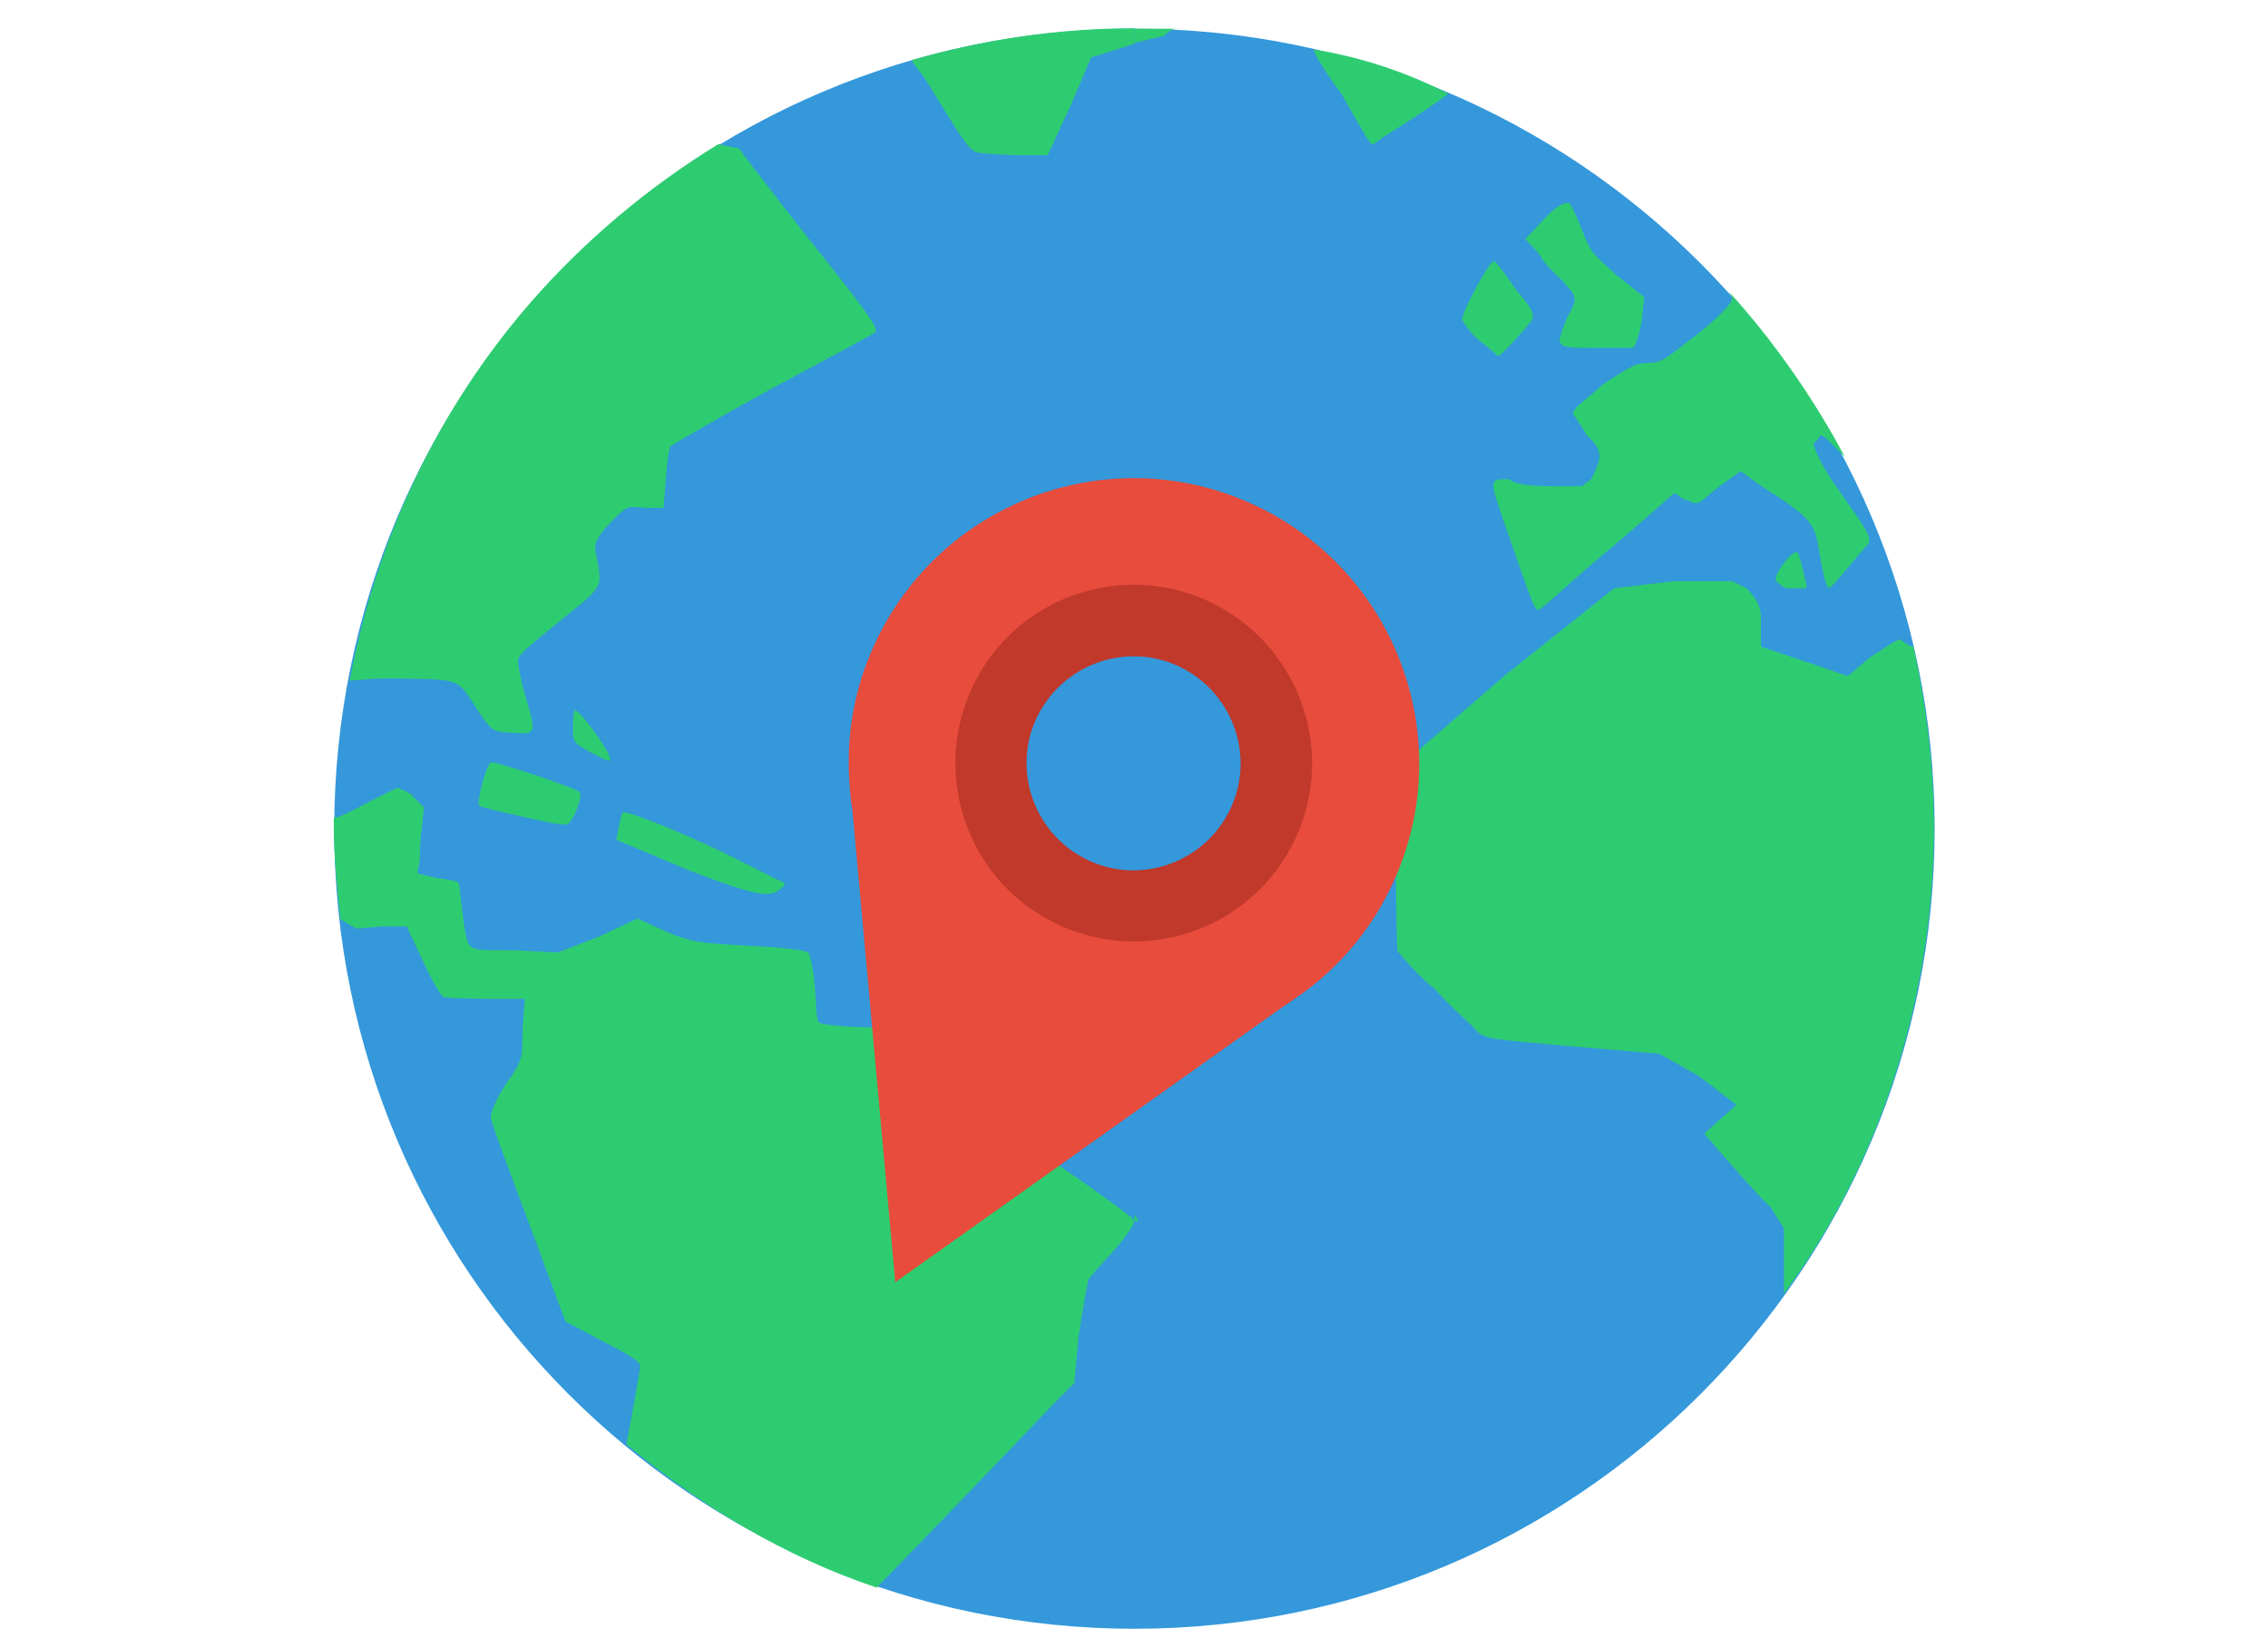 <?xml version="1.0" encoding="utf-8"?>
<!-- Generator: Adobe Illustrator 26.4.1, SVG Export Plug-In . SVG Version: 6.00 Build 0)  -->
<svg version="1.1" id="Layer_1" xmlns="http://www.w3.org/2000/svg" xmlns:xlink="http://www.w3.org/1999/xlink" x="0px" y="0px"
	 viewBox="0 0 513 370.5" style="enable-background:new 0 0 513 370.5;" xml:space="preserve">
<style type="text/css">
	.st0{fill:#3498DB;}
	.st1{fill:#2ECC71;}
	.st2{fill:#9ED04D;}
	.st3{fill:#61A2EF;}
	.st4{fill:#E74C3C;}
	.st5{fill:#C0392B;}
</style>
<g>
	<path class="st0" d="M437.6,187.5c0,100-81.1,181-181,181s-181-81.1-181-181s81.1-181,181-181S437.6,87.5,437.6,187.5z"/>
	<path class="st1" d="M256.6,6.4v3.3l6.7-1.6c1.7-1.6,2-1.6,3.6-1.6h-6.2H256.6z M297.2,11.3c-0.4,0,2.4,4.9,6.2,9.9
		c4.7,8.2,6.4,11.5,7.2,11.5c1.7-1.6,10.7-6.6,17-11.5c-9.5-4.9-19.6-8.2-29.8-9.9H297.2z M354.8,45.9c-0.6,0-2.1,0-5.2,3.3
		l-4.6,4.9l3.1,3.3c1.8,3.3,4.3,4.9,5.7,6.6c2.9,3.3,3.2,3.3,0.5,8.2c-1.2,3.3-1.8,4.9-1.5,4.9c0.3,1.6,1.7,1.6,7.7,1.6h8.8
		c0.5,0,1.7-3.3,2.1-6.6l0.5-4.9l-6.2-4.9c-5.3-4.9-5.8-4.9-7.7-9.9C356.7,49.2,355.3,45.9,354.8,45.9L354.8,45.9z M337.9,59.1
		c-1.1,0-7.2,11.5-7.2,13.2c0,0,1.9,3.3,4.1,4.9s3.8,3.3,4.1,3.3c0.7,0,6.6-6.6,7.7-8.2c0.5-1.6-0.7-3.3-3.6-6.6
		C340.8,62.4,338.4,59.1,337.9,59.1z M390.8,65.7c0.2,0,1,1.6,1,1.6c0,1.6-3.7,4.9-7.7,8.2c-6.6,4.9-7.7,6.6-11.3,6.6
		c-3.3,0-5.1,1.6-10.3,4.9c-3.4,3.3-6.5,4.9-6.7,6.6c-0.2,0,1.3,1.6,3.1,4.9c3.7,3.3,3.6,4.9,1,9.9l-2.1,1.6h-6.2
		c-3.5,0-8.2,0-10.3-1.6c-4.8,0-4.4,0-0.5,11.5c5.8,16.5,6.2,18.1,7.2,18.1c0.6,0,7.5-6.6,15.4-13.2c8-6.6,15-13.2,15.4-13.2
		c0.5,0,1.7,1.6,3.1,1.6c2.5,1.6,2.8,0,7.2-3.3l4.6-3.3l4.6,3.3c10.4,6.6,12,8.2,12.9,13.2c1.4,8.2,1.9,9.9,2.6,9.9s7-8.2,8.8-9.9
		c0.8-1.6-0.4-3.3-6.2-11.5c-3.6-4.9-6.2-9.9-6.2-11.5c0,0,0.8,0,1.5-1.6c1,0,2.2,1.6,5.6,4.9C410.4,90.4,401.3,77.2,390.8,65.7
		L390.8,65.7z M406.3,124.9c-1.1,0-5.2,4.9-4.6,6.6c0.3,0,1.6,1.6,2.6,1.6h3.1c1.3,0,1.5,0,1-1.6C407.6,128.2,407,124.9,406.3,124.9
		z M391.9,131.5h-13.4l-13.4,1.6l-24.7,19.7l-24.7,21.4V194c0.1,11.5,0.2,21.4,0.5,21.4c0.3,0,3.9,4.9,8.2,8.2
		c4.3,4.9,8.6,8.2,9.8,9.9c2.2,1.6,2.9,1.6,22.1,3.3l19,1.6l8.7,4.9c4.6,3.3,8.5,6.6,8.7,6.6c0.2,0-1.6,1.6-3.6,3.3l-3.6,3.3
		l5.7,6.6c3,3.3,7.2,8.2,9.2,9.9l3.1,4.9v9.9v4.9c20.7-28,33.1-64.2,33.9-102c0.3-14.8-1.4-29.6-4.6-44.4c-1.1,0-2.7-1.6-3.1-1.6
		c-0.6,0-3,1.6-5.6,3.3c-2.6,1.6-5.7,4.9-6.2,4.9c-0.5,0-4.5-1.6-9.8-3.3l-9.8-3.3v-4.9c0.1-3.3-0.1-4.9-3.1-8.2L391.9,131.5
		L391.9,131.5z M256.6,274.7v1.6h1C257.6,276.3,256.6,274.7,256.6,274.7z"/>
	<path class="st1" d="M256.6,6.4c-17.5,0-34.4,2.6-50.4,7.2c1.4,2.3,1.9,2.4,3.6,5.1c8.5,13.9,9.5,15.6,11.8,15.9
		c1.4,0.2,5.2,0.4,8.7,0.5h6.7l5.2-11.3l4.6-10.8l9.8-3.1C256.6,10,256.6,6.4,256.6,6.4z M162.5,32.6c-15.7,9.6-30.1,21.7-42.2,35.5
		C99.4,92,85.2,121.5,79.1,154c2.6-0.1,4.8-0.6,10.3-0.5c15.5,0.3,13.7-0.3,19,7.7c3,4.5,3.2,4.3,7.7,4.6c5.4,0.4,5.2,0.1,2.6-8.8
		c-1-3.5-1.6-6.8-1.5-7.7c0-1.1,3-3.6,9.3-8.7c10.5-8.5,9.8-7.2,8.2-15.9c-0.3-1.8,0.4-3.4,3.6-6.7c3.8-3.9,3.8-3.4,7.7-3.1h4.1
		l0.5-6.7c0.3-3.8,0.8-7,1-7.2c0.2-0.2,10.4-6.2,22.6-12.9c12.3-6.6,23-12.3,23.7-12.9c1-0.9-1.7-4.5-14.9-21.1
		c-8.5-10.7-15.5-20-15.9-20.6C167,33.6,163.5,32.9,162.5,32.6z M130.1,160.7c-0.4,0.2-0.5,1.6-0.5,3.6c-0.1,3.4,0,3.7,3.6,5.7
		c4.5,2.4,5.3,2.7,4.6,1C136.8,168.3,130.7,160.3,130.1,160.7z M111,172.5c-1,0.6-3.3,9-2.6,9.8c0.4,0.4,5.3,1.4,10.3,2.6
		c5.8,1.3,9.2,2,9.8,1.5c1.4-1,3.4-6.4,2.6-7.2C130.1,178.2,111.8,172.1,111,172.5z M89.9,178.2l-6.2,3.1c-3.3,1.7-6.7,3.6-7.7,3.6
		c-0.1,0-0.4,0-0.5,0c-0.1,7.9,0.7,15.5,1.5,23.1l3.6,2.1l5.7-0.5H92l3.6,7.7c1.9,4.1,3.9,7.8,4.6,8.2c0.7,0.4,5.6,0.4,10.3,0.5h8.2
		l-0.5,6.7c-0.1,6.8,0.1,7.1-3.6,12.3c-2.1,3-3.6,6.6-3.6,7.7c0,1.1,4.1,11.9,8.7,24.2l8.2,22.1l8.7,4.6c6.4,3.3,8.3,4.5,8.2,5.7
		c0,0.4-2,11.6-3.1,17.5c16.8,13.9,35.5,25.3,56.6,32.4c19.3-19.8,37.9-39.4,40.6-42.2l4.1-4.1l1-10.8c0.9-6.1,2-11.7,2.1-12.3
		s2.7-3.4,5.7-6.7c2.7-3,4.3-5.5,4.6-6.2v-1c-0.5-0.6-7.6-5.9-17-12.3l-17.5-11.8l-6.2-0.5c-4.2-0.1-6.4-0.2-7.2-1
		c-0.6-0.6-1.6-4.3-2.1-8.7c-0.4-4.3-1.3-8.3-1.5-8.7c-0.2-0.4-4.3-0.4-9.3-0.5c-4.9-0.1-9.7-0.6-10.3-1c-0.7-0.4-0.6-3.8-1-8.2
		c-0.3-3.9-1.1-7.3-1.5-7.7c-0.4-0.5-6.2-1.2-12.9-1.5c-11.1-0.6-13.1-0.7-19-3.1l-6.7-3.1l-8.7,4.1l-9.3,3.6l-9.8-0.5
		c-11.2-0.2-10.5,1.3-11.8-8.7c-0.5-3.4-0.6-6.4-1-6.7c-0.4-0.3-2.9-0.7-5.1-1l-4.1-1l0.5-2.6c0.1-1.8,0.1-5.3,0.5-7.7l0.5-4.6
		l-2.6-2.6C93.5,179.7,89.9,178.2,89.9,178.2z M140.9,183.8c-0.4,0.4-0.7,2.1-1,3.6l-0.5,2.6l15.9,6.7c16.1,6.2,19,6.6,21.6,4.1
		c1-0.9,0.8-1-1.5-2c-1.5-0.7-9.5-5-18-8.8C148,185.8,141.3,183.4,140.9,183.8z"/>
</g>
<path class="st2" d="M-494.3-6.3c7-3.5,16.1-3,21.5-8.6c9.1-9.3-0.1-24.5,0.3-37.4c0.3-13.5,11.2-24.1,21.6-32.9
	c0.2-0.2,0.4-0.4,0.6-0.5c13.2-11.3,26.5-22.6,39.7-33.9c9.2-7.8,11.5-21.7,7.8-33.1c-3.8-11.4-12.7-20.6-22.7-27.2
	c-0.5-0.3-0.9-0.6-1.4-0.9c0.5,0.3,0.9,0.6,1.4,0.9c10,6.7,18.9,15.8,22.7,27.2c3.8,11.4,1.4,25.4-7.8,33.1
	c-13.2,11.3-26.5,22.6-39.7,33.9c-0.2,0.2-0.4,0.4-0.6,0.5v-103.9c8.3,0.2,16.7,3.5,23.9,8.1c-7.2-4.5-15.7-7.9-23.9-8.1
	c-3.8-0.1-7.6,0.5-11.2,2c-9.1,3.8-16.1,12.9-26,13.4c-9.1,0.5-16.9-6.7-21.3-14.7c-4.4-8-6.4-17.1-10.8-25
	c-12.7-22.8-33.2-21.4-55.3-24.9c-22.3-3.5-45-13.9-61.7-29.1c-2.7-2.4-5.3-5.2-6.4-8.6c-5.9-19.3,28.4-27.9,40.2-27.5
	c9.7,0.3,19.6,3.2,29,0.5c8.8-2.5,15.6-9.4,23.1-14.6c17.5-12.3,41.6-0.7,51.9-18.7H-651c-31.5,0-57,25.5-57,57v19
	c3.6,5.1,7.9,9.8,12.1,14.3c15.1,15.9,31.8,30.4,49.6,43.2c4.9,3.5,10.2,7.3,12.1,13c5.7,16.6-4.1,34.5,5.8,53.4
	c9.4,17.9,30,29,35.4,48.5c4.2,15.2-2.2,31.6,1.4,47c4.4,18.6,22.3,31.1,28.8,49.1c3,8.3,3.4,17.3,4.5,26.1h47.9
	c0.1-0.6,0.1-1.1,0.2-1.7C-508.9,18-507.4,0.3-494.3-6.3z"/>
<path class="st3" d="M-251.9,219.3c-3.6-15.3,2.8-31.8-1.4-47c-5.3-19.5-26-30.6-35.4-48.5c-9.9-18.9-0.2-36.8-5.8-53.4
	c-1.9-5.7-7.2-9.5-12.1-13c-17.9-12.8-34.5-27.3-49.6-43.2c-4.3-4.5-8.5-9.2-12.1-14.3v237.5c0,31.5,25.5,57,57,57h92.8
	c-1.1-8.8-1.5-17.8-4.5-26.1C-229.6,250.4-247.5,237.8-251.9,219.3z"/>
<path class="st3" d="M215-466h-399c-31.5,0-57,25.5-57,57v256.5c0,31.5,25.5,57,57,57h399c31.5,0,57-25.5,57-57V-409
	C272-440.5,246.5-466,215-466z"/>
<path class="st2" d="M201.7-385.3c-23.1-4.6-43.3,11.3-54.1,30.4c-8,14.2-20.5,45.6-10,60.1c5,6.9,12.6,11.5,19.9,15.9
	c10.6,6.3,21.2,12.7,32.6,17.3c13.1,5.3,28.2,8.9,36.6,20.4c6.9,9.4,7.4,22,6.2,33.6c-3.2,31.5-30.7,59.5-5.6,88.1
	c5.6,6.4,12.4,11.1,20,13.9c14.9-10.3,24.6-27.4,24.6-46.9v-216.9c-0.7,0-1.5,0.1-2.2,0.1C242.9-367.2,226.5-380.4,201.7-385.3z"/>
<path class="st2" d="M64.1-282.6c-3.8-11.4-12.7-20.6-22.7-27.2c-0.5-0.3-0.9-0.6-1.4-0.9c0,0-0.1,0-0.1-0.1
	c-7.2-4.5-15.7-7.9-23.9-8.1c-3.8-0.1-7.6,0.5-11.2,2c-9.1,3.8-16.1,12.9-26,13.4c-9.1,0.5-16.9-6.7-21.3-14.7
	c-4.4-8-6.4-17.1-10.8-25c-12.7-22.8-33.2-21.4-55.3-24.9c-22.3-3.5-45-13.9-61.7-29.1c-2.7-2.4-5.3-5.2-6.4-8.6
	c-5.9-19.3,28.4-27.9,40.2-27.5c9.7,0.3,19.6,3.2,29,0.5c8.8-2.5,15.6-9.4,23.1-14.6c17.5-12.3,41.6-0.7,51.9-18.7H-184
	c-31.5,0-57,25.5-57,57v19c3.6,5.1,7.9,9.8,12.1,14.3c15.1,15.9,31.8,30.4,49.6,43.2c4.9,3.5,10.2,7.3,12.1,13
	c5.7,16.6-4.1,34.5,5.8,53.4c9.4,17.9,30,29,35.4,48.5c4.2,15.2-2.2,31.6,1.4,47c4.4,18.6,22.3,31.1,28.8,49.1
	c3,8.3,3.4,17.3,4.5,26.1h47.9c0.1-0.6,0.1-1.1,0.2-1.7c1.1-14.6,2.6-32.3,15.7-38.9c7-3.5,16.1-3,21.5-8.6
	c9.1-9.3-0.1-24.5,0.3-37.4C-5.3-195.6,5.7-206.1,16-215c0.2-0.2,0.4-0.4,0.6-0.5c13.2-11.3,26.5-22.6,39.7-33.9
	C65.5-257.2,67.9-271.1,64.1-282.6z"/>
<g transform="translate(0 -1028.4)">
	<path class="st4" d="M283.4,1142.5c-32.4-14.9-70.7-0.7-85.6,31.7c-4.8,10.4-6.5,21.4-5.6,32.1c0.1,1.8,0.3,3.5,0.6,5.3l9.7,106.9
		l87.5-62.2c1.3-0.8,2.4-1.6,3.6-2.5l0.8-0.5c8.7-6.3,15.9-14.7,20.7-25.2C330,1195.7,315.8,1157.4,283.4,1142.5z M269.9,1171.8
		c16.2,7.5,23.3,26.6,15.8,42.8c-7.5,16.2-26.6,23.3-42.8,15.8c-16.2-7.5-23.3-26.6-15.8-42.8
		C234.6,1171.4,253.7,1164.3,269.9,1171.8z"/>
	<path class="st5" d="M273.3,1164.4c-20.2-9.3-44.2-0.5-53.5,19.8c-9.3,20.2-0.5,44.2,19.8,53.5c20.2,9.3,44.2,0.5,53.5-19.8
		C302.4,1197.7,293.5,1173.8,273.3,1164.4z M266.5,1179.1c12.1,5.6,17.5,20,11.9,32.1s-20,17.5-32.1,11.9s-17.5-20-11.9-32.1
		S254.4,1173.5,266.5,1179.1z"/>
</g>
</svg>

